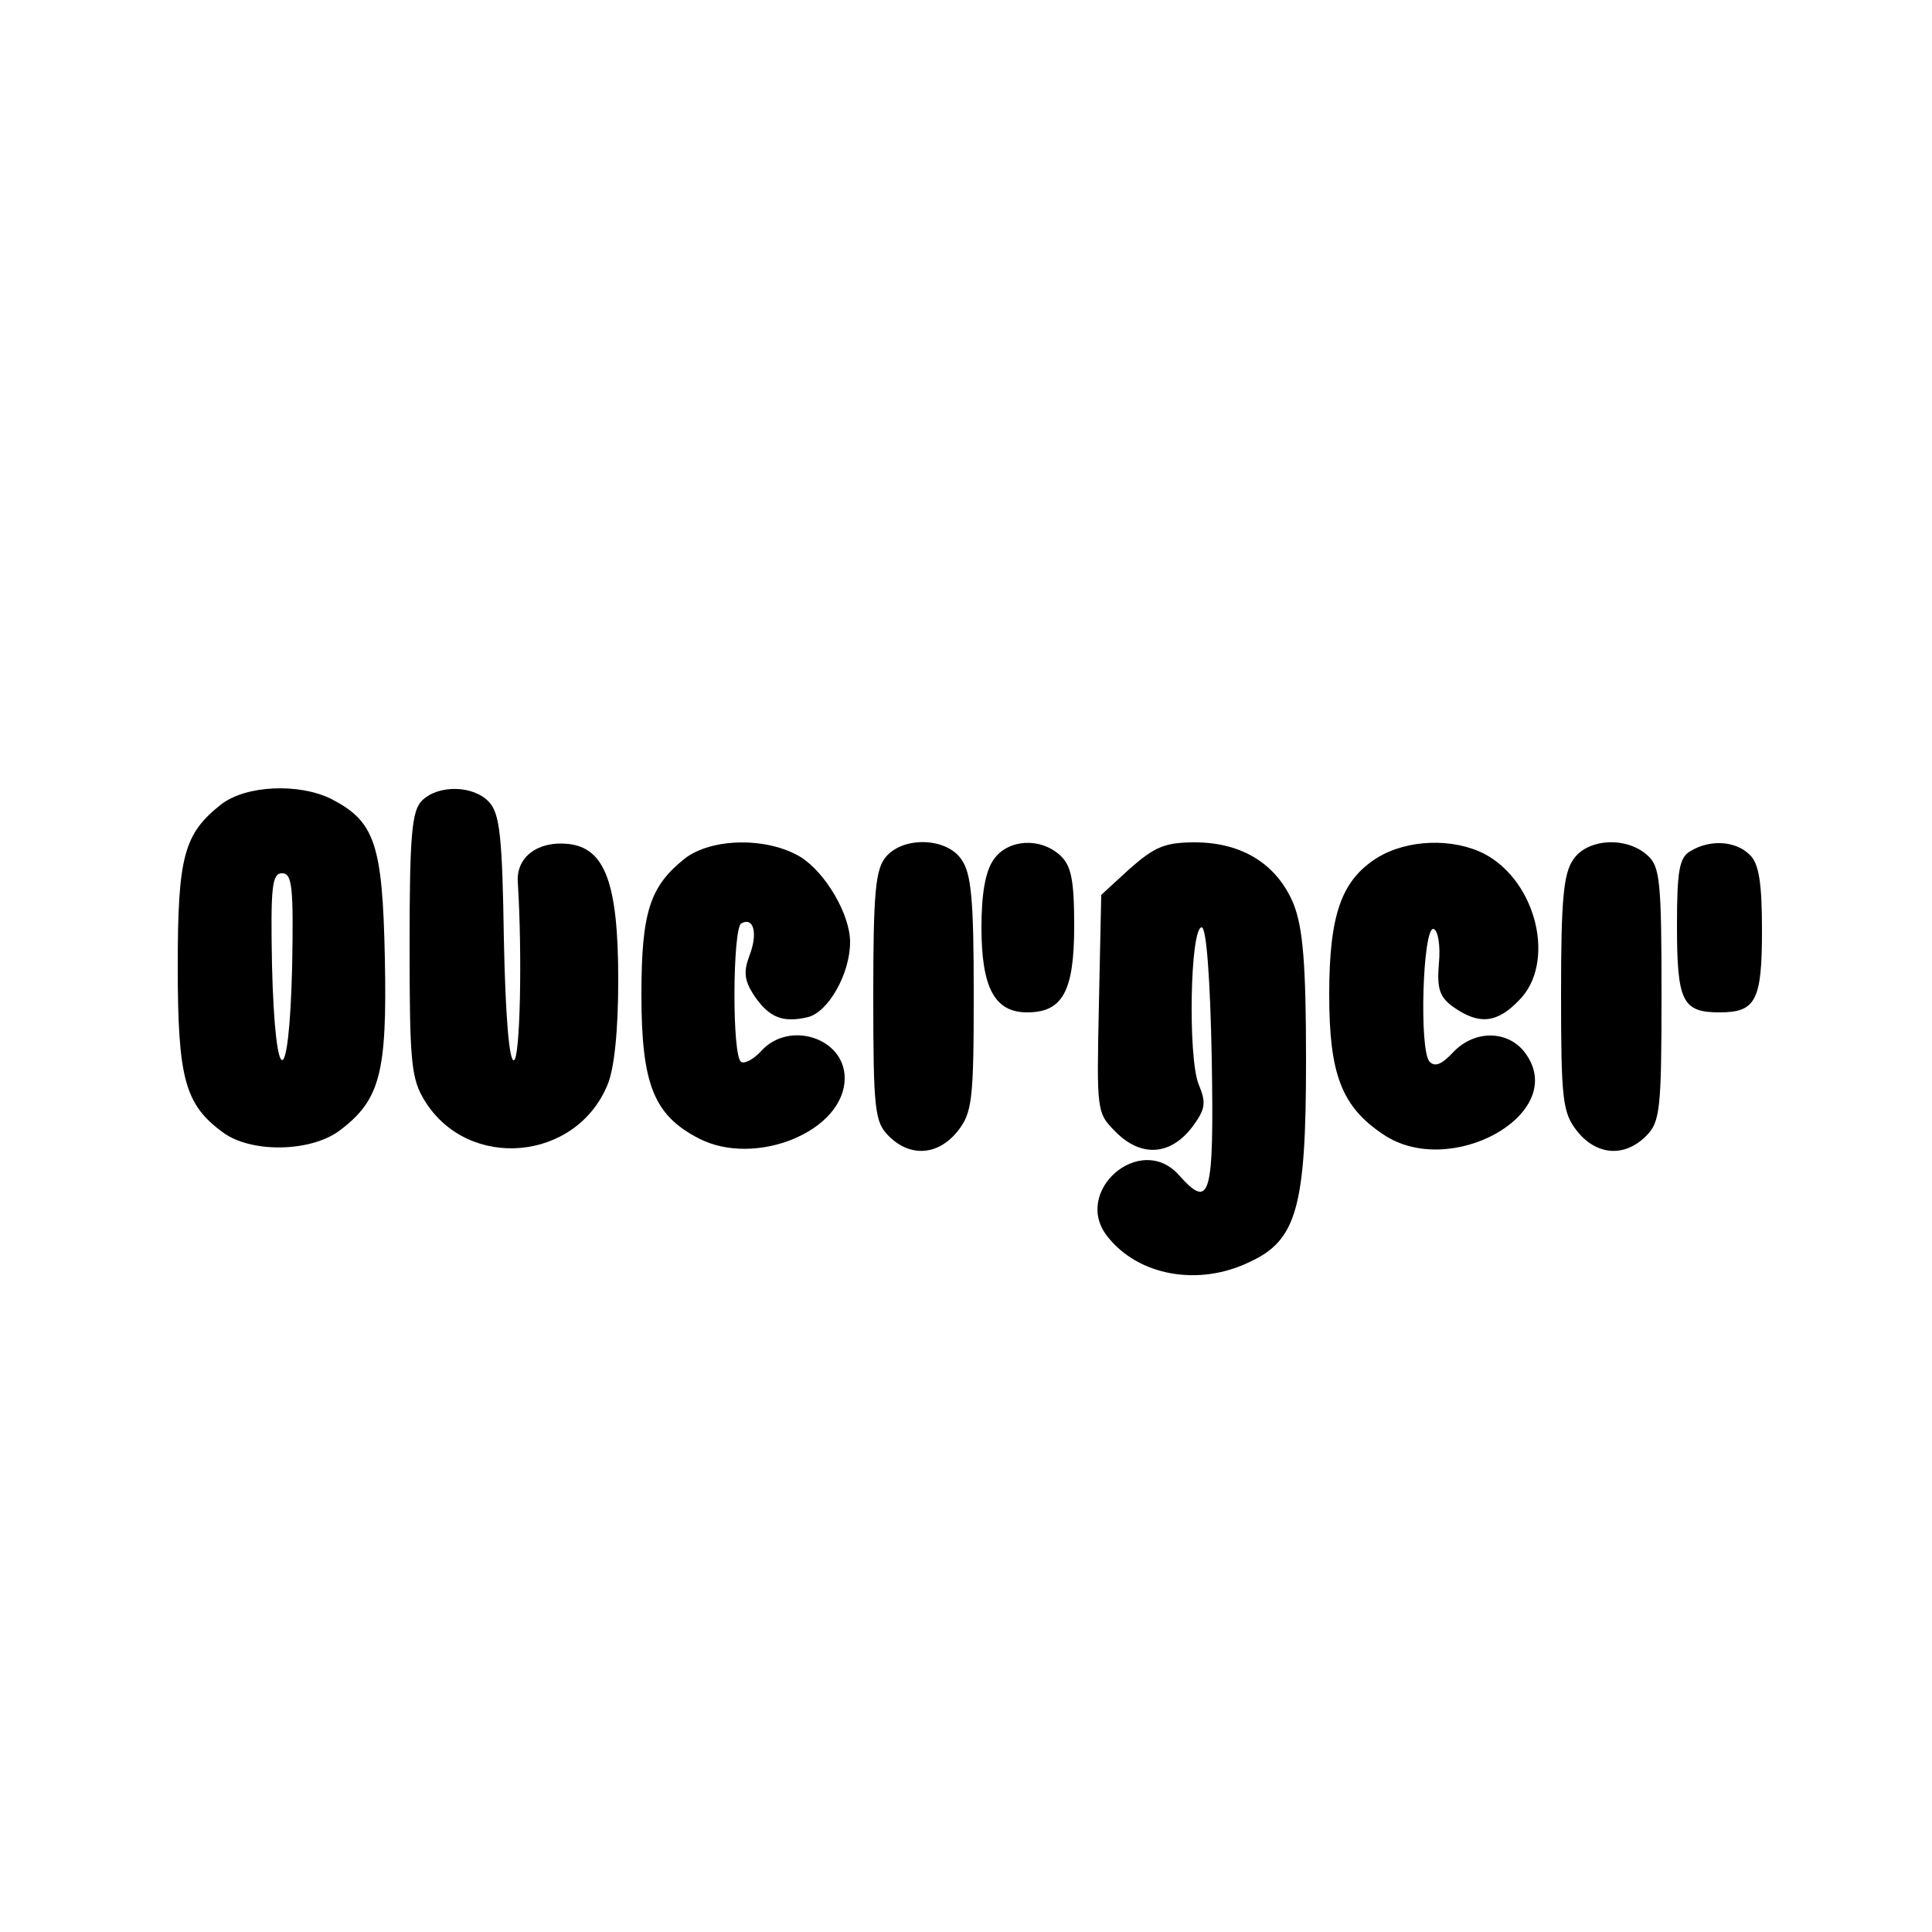 <?xml version="1.0" standalone="no"?>
<!DOCTYPE svg PUBLIC "-//W3C//DTD SVG 20010904//EN"
 "http://www.w3.org/TR/2001/REC-SVG-20010904/DTD/svg10.dtd">
<svg version="1.0" xmlns="http://www.w3.org/2000/svg"
 width="250pt" height="250pt" viewBox="0 0 250 250"
 preserveAspectRatio="xMidYMid meet">
<g transform="translate(0,250) scale(0.1,-0.1)"
fill="#000000" stroke="none">
<path d="M286 1459 c-48 -38 -56 -67 -56 -209 0 -145 9 -179 58 -215 36 -27
112 -26 150 1 54 40 63 75 60 224 -3 148 -13 177 -69 206 -42 21 -111 18 -143
-7z m92 -211 c-4 -161 -22 -159 -26 2 -2 103 0 120 13 120 13 0 15 -17 13
-122z"/>
<path d="M546 1464 c-13 -13 -16 -44 -16 -186 0 -154 2 -174 20 -203 56 -90
195 -78 236 21 9 21 14 71 14 136 0 125 -17 171 -65 176 -39 4 -67 -17 -65
-49 6 -96 3 -229 -5 -231 -6 -2 -11 56 -13 157 -2 130 -5 162 -19 177 -20 22
-66 23 -87 2z"/>
<path d="M886 1389 c-45 -36 -56 -69 -56 -176 0 -116 16 -156 74 -186 73 -38
189 9 189 78 0 52 -72 75 -108 35 -10 -11 -22 -17 -26 -14 -12 7 -11 171 0
179 16 9 22 -12 11 -41 -8 -21 -7 -32 5 -51 20 -30 38 -37 71 -29 26 7 54 56
54 97 0 36 -32 90 -64 110 -43 26 -115 25 -150 -2z"/>
<path d="M1147 1392 c-14 -16 -17 -44 -17 -180 0 -149 2 -164 20 -182 28 -28
64 -25 89 6 19 24 21 40 21 178 0 121 -3 156 -16 174 -19 28 -74 30 -97 4z"/>
<path d="M1286 1388 c-11 -15 -16 -45 -16 -88 0 -78 17 -110 59 -110 46 0 61
27 61 112 0 60 -4 78 -18 91 -26 24 -68 21 -86 -5z"/>
<path d="M1462 1376 l-37 -34 -3 -141 c-3 -140 -3 -141 22 -166 33 -33 71 -30
99 7 17 23 18 31 8 55 -14 35 -11 203 4 203 6 0 11 -65 13 -170 3 -181 -2
-196 -43 -150 -50 55 -138 -22 -92 -80 40 -51 118 -65 184 -33 61 28 73 71 73
260 0 126 -4 172 -16 203 -21 51 -66 80 -128 80 -39 0 -52 -6 -84 -34z"/>
<path d="M1782 1390 c-46 -29 -62 -73 -62 -177 0 -103 16 -145 70 -181 86 -58
237 25 186 102 -21 33 -67 35 -96 4 -14 -15 -23 -19 -30 -12 -14 14 -9 175 5
172 6 -2 9 -22 7 -44 -3 -34 1 -45 20 -58 32 -22 55 -20 83 9 49 48 24 154
-44 190 -41 21 -100 19 -139 -5z"/>
<path d="M2036 1388 c-13 -18 -16 -53 -16 -174 0 -138 2 -154 21 -178 25 -31
61 -34 89 -6 18 18 20 33 20 183 0 146 -2 166 -18 180 -27 25 -78 22 -96 -5z"/>
<path d="M2188 1399 c-15 -8 -18 -25 -18 -97 0 -98 7 -112 55 -112 47 0 55 15
55 106 0 62 -4 87 -16 98 -18 18 -51 20 -76 5z"/>
</g>
</svg>
